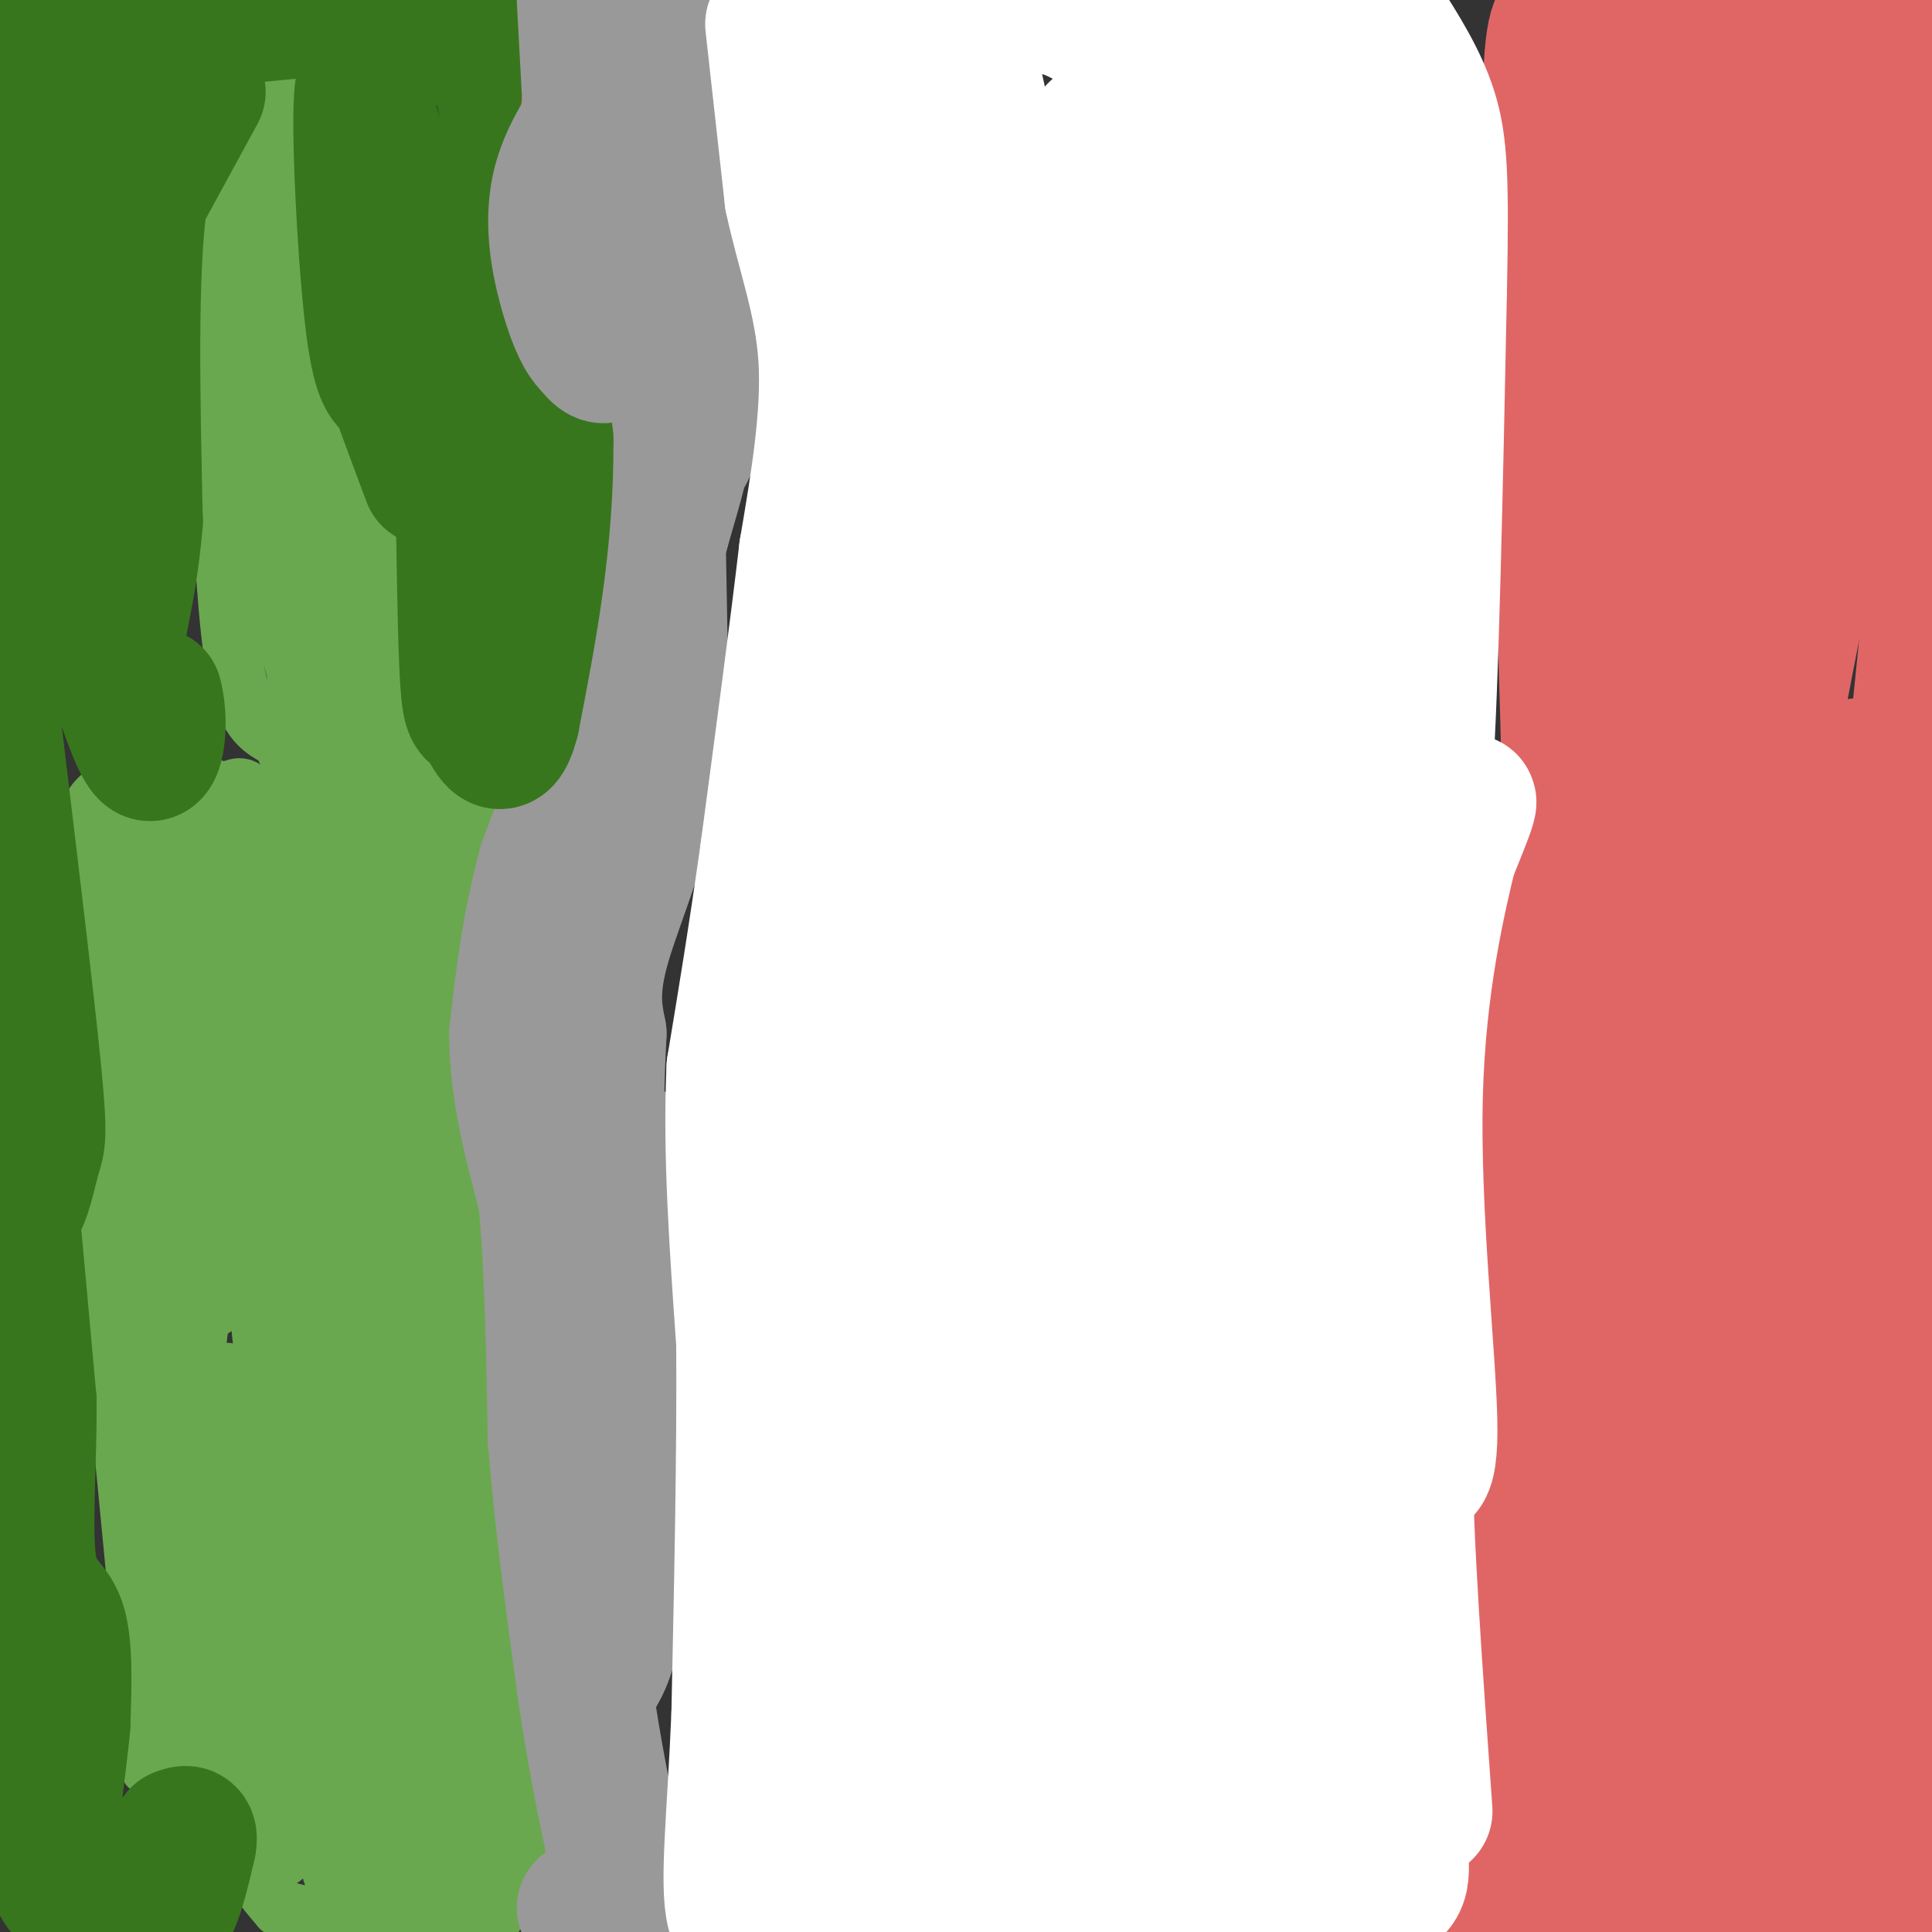 <svg viewBox='0 0 400 400' version='1.1' xmlns='http://www.w3.org/2000/svg' xmlns:xlink='http://www.w3.org/1999/xlink'><rect x="0" y="0" width="400" height="400" fill="#333333" stroke="none"/><g fill='none' stroke='#6aa84f' stroke-width='12' stroke-linecap='round' stroke-linejoin='round'><path d='M101,399c2.500,-4.167 5.000,-8.333 6,-12c1.000,-3.667 0.500,-6.833 0,-10'/><path d='M107,377c-0.333,-9.167 -1.167,-27.083 -2,-45'/><path d='M105,332c-0.333,-16.833 -0.167,-36.417 0,-56'/><path d='M105,276c-0.889,-13.556 -3.111,-19.444 -3,-24c0.111,-4.556 2.556,-7.778 5,-11'/><path d='M107,241c0.511,-4.289 -0.711,-9.511 -2,-12c-1.289,-2.489 -2.644,-2.244 -4,-2'/><path d='M101,227c-2.311,-2.044 -6.089,-6.156 -7,-10c-0.911,-3.844 1.044,-7.422 3,-11'/><path d='M97,206c1.133,-1.222 2.467,1.222 3,-2c0.533,-3.222 0.267,-12.111 0,-21'/><path d='M100,183c-0.667,-6.167 -2.333,-11.083 -4,-16'/><path d='M96,167c-2.667,-2.578 -7.333,-1.022 -10,-2c-2.667,-0.978 -3.333,-4.489 -4,-8'/><path d='M82,157c-1.667,-9.500 -3.833,-29.250 -6,-49'/><path d='M76,108c-2.667,-14.167 -6.333,-25.083 -10,-36'/><path d='M66,72c-2.988,-16.036 -5.458,-38.125 -7,-47c-1.542,-8.875 -2.155,-4.536 -3,-1c-0.845,3.536 -1.923,6.268 -3,9'/><path d='M53,33c-2.667,2.833 -7.833,5.417 -13,8'/><path d='M40,41c-1.333,10.333 1.833,32.167 5,54'/><path d='M45,95c1.267,17.822 1.933,35.378 4,45c2.067,9.622 5.533,11.311 9,13'/><path d='M58,153c2.667,5.167 4.833,11.583 7,18'/><path d='M65,171c0.930,4.166 -0.246,5.581 -2,7c-1.754,1.419 -4.088,2.844 -6,0c-1.912,-2.844 -3.404,-9.955 -5,-13c-1.596,-3.045 -3.298,-2.022 -5,-1'/><path d='M47,164c-2.600,-0.778 -6.600,-2.222 -9,1c-2.400,3.222 -3.200,11.111 -4,19'/><path d='M34,184c-1.298,5.190 -2.542,8.667 -2,13c0.542,4.333 2.869,9.524 6,13c3.131,3.476 7.065,5.238 11,7'/><path d='M49,217c4.111,3.533 8.889,8.867 8,10c-0.889,1.133 -7.444,-1.933 -14,-5'/><path d='M43,222c-6.311,-2.422 -15.089,-5.978 -19,-5c-3.911,0.978 -2.956,6.489 -2,12'/><path d='M22,229c-1.952,6.702 -5.833,17.458 -6,22c-0.167,4.542 3.381,2.869 5,4c1.619,1.131 1.310,5.065 1,9'/><path d='M22,264c1.167,11.833 3.583,36.917 6,62'/><path d='M28,326c0.444,10.933 -1.444,7.267 2,11c3.444,3.733 12.222,14.867 21,26'/><path d='M51,363c2.956,7.689 -0.156,13.911 0,19c0.156,5.089 3.578,9.044 7,13'/><path d='M58,395c5.667,2.500 16.333,2.250 27,2'/><path d='M85,397c6.461,0.399 9.113,0.396 11,0c1.887,-0.396 3.008,-1.183 5,-4c1.992,-2.817 4.855,-7.662 6,-14c1.145,-6.338 0.573,-14.169 0,-22'/><path d='M107,357c-0.333,-9.333 -1.167,-21.667 -2,-34'/><path d='M67,184c-1.689,-1.356 -3.378,-2.711 -4,2c-0.622,4.711 -0.178,15.489 -1,22c-0.822,6.511 -2.911,8.756 -5,11'/><path d='M57,219c-0.833,1.833 -0.417,0.917 0,0'/><path d='M59,219c2.356,-2.800 4.711,-5.600 8,-2c3.289,3.600 7.511,13.600 13,19c5.489,5.400 12.244,6.200 19,7'/><path d='M99,243c3.167,1.167 1.583,0.583 0,0'/><path d='M65,186c6.667,0.083 13.333,0.167 19,5c5.667,4.833 10.333,14.417 15,24'/><path d='M70,210c0.000,0.000 14.000,-9.000 14,-9'/><path d='M84,201c2.500,-1.500 1.750,-0.750 1,0'/><path d='M55,38c1.156,42.200 2.311,84.400 2,80c-0.311,-4.400 -2.089,-55.400 -4,-73c-1.911,-17.600 -3.956,-1.800 -6,14'/><path d='M47,59c-1.681,8.391 -2.883,22.368 -2,35c0.883,12.632 3.850,23.918 6,22c2.150,-1.918 3.482,-17.039 4,-34c0.518,-16.961 0.221,-35.763 -2,-37c-2.221,-1.237 -6.367,15.090 -3,42c3.367,26.910 14.248,64.403 18,73c3.752,8.597 0.376,-11.701 -3,-32'/><path d='M65,128c-0.746,-13.906 -1.112,-32.671 -2,-23c-0.888,9.671 -2.300,47.778 -2,52c0.300,4.222 2.312,-25.440 2,-46c-0.312,-20.560 -2.946,-32.017 -3,-25c-0.054,7.017 2.473,32.509 5,58'/><path d='M65,144c1.581,17.595 3.032,32.582 4,17c0.968,-15.582 1.453,-61.734 3,-56c1.547,5.734 4.156,63.352 5,81c0.844,17.648 -0.078,-4.676 -1,-27'/><path d='M76,159c2.897,9.340 10.641,46.191 14,48c3.359,1.809 2.333,-31.422 1,-42c-1.333,-10.578 -2.974,1.498 -3,13c-0.026,11.502 1.564,22.429 2,26c0.436,3.571 -0.282,-0.215 -1,-4'/><path d='M89,200c-0.167,-5.167 -0.083,-16.083 0,-27'/><path d='M86,204c2.982,3.453 5.965,6.906 7,15c1.035,8.094 0.123,20.829 -1,15c-1.123,-5.829 -2.456,-30.223 -4,-38c-1.544,-7.777 -3.298,1.064 -4,8c-0.702,6.936 -0.351,11.968 0,17'/><path d='M84,221c-1.560,-1.905 -5.458,-15.167 -7,-11c-1.542,4.167 -0.726,25.762 -1,28c-0.274,2.238 -1.637,-14.881 -3,-32'/><path d='M73,206c-3.771,-14.726 -11.698,-35.543 -11,-29c0.698,6.543 10.022,40.444 14,48c3.978,7.556 2.609,-11.235 0,-25c-2.609,-13.765 -6.460,-22.504 -8,-25c-1.540,-2.496 -0.770,1.252 0,5'/><path d='M68,180c3.722,13.666 13.028,45.330 16,50c2.972,4.670 -0.389,-17.656 0,-20c0.389,-2.344 4.528,15.292 4,21c-0.528,5.708 -5.722,-0.512 -10,-8c-4.278,-7.488 -7.639,-16.244 -11,-25'/><path d='M67,198c-4.337,-10.716 -9.678,-25.006 -13,-22c-3.322,3.006 -4.625,23.309 -5,24c-0.375,0.691 0.179,-18.231 0,-18c-0.179,0.231 -1.089,19.616 -2,39'/><path d='M47,221c0.252,-1.558 1.882,-24.953 1,-31c-0.882,-6.047 -4.278,5.256 -7,10c-2.722,4.744 -4.771,2.931 -4,-3c0.771,-5.931 4.363,-15.980 6,-19c1.637,-3.020 1.318,0.990 1,5'/><path d='M44,183c0.579,4.199 1.526,12.198 1,16c-0.526,3.802 -2.526,3.408 -4,-1c-1.474,-4.408 -2.421,-12.831 -1,-19c1.421,-6.169 5.211,-10.085 9,-14'/><path d='M49,165c1.891,-0.325 2.120,5.861 -2,7c-4.120,1.139 -12.587,-2.770 -8,3c4.587,5.770 22.229,21.220 29,28c6.771,6.780 2.671,4.889 1,5c-1.671,0.111 -0.911,2.222 -4,4c-3.089,1.778 -10.025,3.222 -13,0c-2.975,-3.222 -1.987,-11.111 -1,-19'/><path d='M51,193c0.229,-6.328 1.300,-12.647 3,-8c1.700,4.647 4.027,20.260 3,27c-1.027,6.740 -5.408,4.607 -8,-1c-2.592,-5.607 -3.396,-14.687 -3,-19c0.396,-4.313 1.993,-3.857 3,-7c1.007,-3.143 1.425,-9.885 4,1c2.575,10.885 7.307,39.396 8,51c0.693,11.604 -2.654,6.302 -6,1'/><path d='M55,238c-1.858,-0.471 -3.503,-2.148 -5,-7c-1.497,-4.852 -2.844,-12.878 -3,-21c-0.156,-8.122 0.881,-16.341 2,-16c1.119,0.341 2.320,9.240 2,20c-0.320,10.760 -2.160,23.380 -4,36'/><path d='M47,250c-0.347,2.212 0.787,-10.258 1,-17c0.213,-6.742 -0.495,-7.756 -2,-8c-1.505,-0.244 -3.806,0.280 -5,-2c-1.194,-2.280 -1.281,-7.365 -4,2c-2.719,9.365 -8.069,33.180 -10,35c-1.931,1.820 -0.443,-18.356 2,-32c2.443,-13.644 5.841,-20.755 5,-13c-0.841,7.755 -5.920,30.378 -11,53'/><path d='M23,268c1.675,-1.519 11.363,-31.816 16,-46c4.637,-14.184 4.223,-12.254 4,2c-0.223,14.254 -0.256,40.831 -2,53c-1.744,12.169 -5.200,9.930 -2,-4c3.200,-13.930 13.057,-39.551 16,-48c2.943,-8.449 -1.029,0.276 -5,9'/><path d='M50,234c-1.333,2.667 -2.167,4.833 -3,7'/><path d='M47,238c-1.000,18.467 -2.000,36.933 -3,32c-1.000,-4.933 -2.000,-33.267 -3,-33c-1.000,0.267 -2.000,29.133 -3,58'/><path d='M38,295c0.125,8.249 1.937,-0.128 1,-11c-0.937,-10.872 -4.623,-24.238 -7,-32c-2.377,-7.762 -3.446,-9.920 -4,2c-0.554,11.920 -0.592,37.917 0,49c0.592,11.083 1.813,7.253 4,-4c2.187,-11.253 5.339,-29.929 6,-35c0.661,-5.071 -1.170,3.465 -3,12'/><path d='M35,276c-1.421,17.273 -3.474,54.455 -1,52c2.474,-2.455 9.474,-44.545 13,-44c3.526,0.545 3.579,43.727 3,54c-0.579,10.273 -1.789,-12.364 -3,-35'/><path d='M47,303c-1.825,-5.700 -4.887,-2.449 -7,0c-2.113,2.449 -3.275,4.098 -5,6c-1.725,1.902 -4.011,4.058 -5,15c-0.989,10.942 -0.679,30.669 0,38c0.679,7.331 1.728,2.264 3,1c1.272,-1.264 2.765,1.275 7,-9c4.235,-10.275 11.210,-33.364 13,-35c1.790,-1.636 -1.605,18.182 -5,38'/><path d='M48,357c-2.110,-11.486 -4.885,-59.203 -3,-52c1.885,7.203 8.431,69.324 12,78c3.569,8.676 4.163,-36.093 4,-45c-0.163,-8.907 -1.081,18.046 -2,45'/><path d='M59,383c-0.998,5.663 -2.494,-2.678 0,-21c2.494,-18.322 8.979,-46.625 10,-40c1.021,6.625 -3.423,48.179 -3,57c0.423,8.821 5.711,-15.089 11,-39'/><path d='M77,340c0.210,4.197 -4.764,34.191 -7,44c-2.236,9.809 -1.733,-0.567 0,-12c1.733,-11.433 4.697,-23.924 5,-17c0.303,6.924 -2.056,33.264 -2,42c0.056,8.736 2.528,-0.132 5,-9'/><path d='M78,388c0.833,-1.500 0.417,-0.750 0,0'/></g>
<g fill='none' stroke='#6aa84f' stroke-width='28' stroke-linecap='round' stroke-linejoin='round'><path d='M58,234c2.667,28.500 5.333,57.000 7,65c1.667,8.000 2.333,-4.500 3,-17'/><path d='M68,282c0.343,-23.750 -0.300,-74.624 0,-54c0.300,20.624 1.542,112.745 4,115c2.458,2.255 6.131,-85.356 8,-118c1.869,-32.644 1.935,-10.322 2,12'/><path d='M82,237c1.215,26.864 3.254,88.026 6,95c2.746,6.974 6.201,-40.238 6,-56c-0.201,-15.762 -4.057,-0.075 -6,13c-1.943,13.075 -1.971,23.537 -2,34'/><path d='M86,323c-0.044,17.422 0.844,43.978 2,56c1.156,12.022 2.578,9.511 4,7'/><path d='M92,386c1.798,0.940 4.292,-0.208 -5,-7c-9.292,-6.792 -30.369,-19.226 -40,-27c-9.631,-7.774 -7.815,-10.887 -6,-14'/><path d='M41,338c-1.378,-3.378 -1.822,-4.822 -2,-2c-0.178,2.822 -0.089,9.911 0,17'/><path d='M26,171c1.417,4.583 2.833,9.167 2,16c-0.833,6.833 -3.917,15.917 -7,25'/><path d='M21,212c-1.133,10.200 -0.467,23.200 1,31c1.467,7.800 3.733,10.400 6,13'/><path d='M28,256c1.167,2.333 1.083,1.667 1,1'/></g>
<g fill='none' stroke='#999999' stroke-width='28' stroke-linecap='round' stroke-linejoin='round'><path d='M145,50c0.000,0.000 0.000,10.000 0,10'/><path d='M145,60c0.000,7.111 0.000,19.889 -1,27c-1.000,7.111 -3.000,8.556 -5,10'/><path d='M139,97c-2.667,8.333 -6.833,24.167 -11,40'/><path d='M128,137c-4.333,13.667 -9.667,27.833 -15,42'/><path d='M113,179c-3.500,12.833 -4.750,23.917 -6,35'/><path d='M107,214c0.000,11.500 3.000,22.750 6,34'/><path d='M113,248c1.333,14.000 1.667,32.000 2,50'/><path d='M115,298c1.333,16.833 3.667,33.917 6,51'/><path d='M121,349c2.000,14.000 4.000,23.500 6,33'/><path d='M127,382c1.556,7.044 2.444,8.156 2,9c-0.444,0.844 -2.222,1.422 -4,2'/><path d='M125,393c-1.333,0.667 -2.667,1.333 -4,2'/><path d='M122,349c2.000,-2.833 4.000,-5.667 5,-13c1.000,-7.333 1.000,-19.167 1,-31'/><path d='M128,305c0.167,-13.500 0.083,-31.750 0,-50'/><path d='M128,255c-1.833,-16.000 -6.417,-31.000 -11,-46'/><path d='M117,209c-1.000,-15.333 2.000,-30.667 5,-46'/><path d='M122,163c3.333,-16.500 9.167,-34.750 15,-53'/><path d='M137,110c3.356,-11.667 4.244,-14.333 4,-17c-0.244,-2.667 -1.622,-5.333 -3,-8'/><path d='M138,85c-0.911,-3.289 -1.689,-7.511 -2,-6c-0.311,1.511 -0.156,8.756 0,16'/><path d='M136,95c0.167,12.333 0.583,35.167 1,58'/><path d='M137,153c-2.467,17.511 -9.133,32.289 -12,42c-2.867,9.711 -1.933,14.356 -1,19'/><path d='M124,214c-0.381,7.869 -0.833,18.042 0,23c0.833,4.958 2.952,4.702 4,4c1.048,-0.702 1.024,-1.851 1,-3'/><path d='M129,238c0.167,-0.667 0.083,-0.833 0,-1'/></g>
<g fill='none' stroke='#38761d' stroke-width='28' stroke-linecap='round' stroke-linejoin='round'><path d='M3,257c0.000,0.000 3.000,33.000 3,33'/><path d='M6,290c0.119,12.333 -1.083,26.667 0,34c1.083,7.333 4.452,7.667 6,12c1.548,4.333 1.274,12.667 1,21'/><path d='M13,357c-0.778,9.267 -3.222,21.933 -2,29c1.222,7.067 6.111,8.533 11,10'/><path d='M22,396c3.889,2.711 8.111,4.489 11,2c2.889,-2.489 4.444,-9.244 6,-16'/><path d='M39,382c0.667,-3.000 -0.667,-2.500 -2,-2'/><path d='M0,250c1.399,0.613 2.798,1.226 4,-1c1.202,-2.226 2.208,-7.292 3,-10c0.792,-2.708 1.369,-3.060 0,-17c-1.369,-13.940 -4.685,-41.470 -8,-69'/><path d='M0,117c1.500,-0.083 3.000,-0.167 4,-5c1.000,-4.833 1.500,-14.417 2,-24'/><path d='M6,88c-1.012,-1.690 -4.542,6.083 -6,20c-1.458,13.917 -0.845,33.976 0,33c0.845,-0.976 1.923,-22.988 3,-45'/><path d='M3,96c1.667,-20.333 4.333,-48.667 7,-77'/><path d='M10,19c0.600,-13.978 -1.400,-10.422 4,-10c5.400,0.422 18.200,-2.289 31,-5'/><path d='M45,4c11.889,-1.533 26.111,-2.867 35,-2c8.889,0.867 12.444,3.933 16,7'/><path d='M96,9c3.179,1.345 3.125,1.208 4,1c0.875,-0.208 2.679,-0.488 5,13c2.321,13.488 5.161,40.744 8,68'/><path d='M113,91c0.167,21.000 -3.417,39.500 -7,58'/><path d='M106,149c-2.274,8.929 -4.458,2.250 -6,0c-1.542,-2.250 -2.440,-0.071 -3,-6c-0.560,-5.929 -0.780,-19.964 -1,-34'/><path d='M96,109c-1.667,-15.689 -5.333,-37.911 -8,-50c-2.667,-12.089 -4.333,-14.044 -6,-16'/><path d='M82,43c-2.167,-6.667 -4.583,-15.333 -7,-24'/><path d='M75,19c-0.867,5.822 0.467,32.378 2,46c1.533,13.622 3.267,14.311 5,15'/><path d='M82,80c2.000,5.667 4.500,12.333 7,19'/><path d='M41,19c0.000,0.000 -12.000,22.000 -12,22'/><path d='M29,41c-2.167,14.833 -1.583,40.917 -1,67'/><path d='M28,108c-1.400,16.289 -4.400,23.511 -4,28c0.400,4.489 4.200,6.244 8,8'/><path d='M32,144c1.333,4.622 0.667,12.178 -1,12c-1.667,-0.178 -4.333,-8.089 -7,-16'/><path d='M24,140c-1.000,-2.667 0.000,-1.333 1,0'/></g>
<g fill='none' stroke='#e06666' stroke-width='28' stroke-linecap='round' stroke-linejoin='round'><path d='M325,4c-1.833,-0.417 -3.667,-0.833 -4,15c-0.333,15.833 0.833,47.917 2,80'/><path d='M323,99c1.000,31.071 2.500,68.750 2,84c-0.500,15.250 -3.000,8.071 -4,14c-1.000,5.929 -0.500,24.964 0,44'/><path d='M321,241c0.214,12.833 0.750,22.917 -2,37c-2.750,14.083 -8.786,32.167 -11,47c-2.214,14.833 -0.607,26.417 1,38'/><path d='M309,363c-1.489,12.000 -5.711,23.000 0,28c5.711,5.000 21.356,4.000 37,3'/><path d='M346,394c13.533,1.044 28.867,2.156 37,2c8.133,-0.156 9.067,-1.578 10,-3'/><path d='M393,393c2.917,-2.012 5.208,-5.542 7,-9c1.792,-3.458 3.083,-6.845 2,-20c-1.083,-13.155 -4.542,-36.077 -8,-59'/><path d='M394,305c-2.060,-10.381 -3.208,-6.833 -4,-19c-0.792,-12.167 -1.226,-40.048 0,-65c1.226,-24.952 4.113,-46.976 7,-69'/><path d='M397,152c2.333,-23.000 4.667,-46.000 7,-69'/><path d='M403,45c0.000,-10.083 0.000,-20.167 -1,-28c-1.000,-7.833 -3.000,-13.417 -5,-19'/><path d='M389,1c0.000,0.000 -55.000,10.000 -55,10'/><path d='M334,11c-2.405,0.857 19.083,-2.000 34,-1c14.917,1.000 23.262,5.857 27,21c3.738,15.143 2.869,40.571 2,66'/><path d='M397,97c0.990,14.556 2.465,17.947 0,3c-2.465,-14.947 -8.870,-48.232 -12,-62c-3.130,-13.768 -2.985,-8.021 -4,-6c-1.015,2.021 -3.190,0.315 -6,1c-2.810,0.685 -6.257,3.761 -9,20c-2.743,16.239 -4.784,45.640 -5,55c-0.216,9.360 1.392,-1.320 3,-12'/><path d='M364,96c0.558,-23.382 0.454,-75.835 -2,-94c-2.454,-18.165 -7.259,-2.040 -11,33c-3.741,35.040 -6.419,88.997 -10,99c-3.581,10.003 -8.064,-23.947 -10,-47c-1.936,-23.053 -1.323,-35.210 0,-53c1.323,-17.790 3.356,-41.213 5,-22c1.644,19.213 2.898,81.061 5,114c2.102,32.939 5.051,36.970 8,41'/><path d='M349,167c-0.267,-3.995 -4.934,-34.482 -3,-70c1.934,-35.518 10.470,-76.068 8,-54c-2.470,22.068 -15.944,106.754 -25,151c-9.056,44.246 -13.692,48.052 -15,50c-1.308,1.948 0.711,2.038 3,2c2.289,-0.038 4.847,-0.202 10,-8c5.153,-7.798 12.901,-23.228 24,-54c11.099,-30.772 25.550,-76.886 40,-123'/><path d='M391,61c-1.066,3.606 -23.730,74.122 -35,116c-11.270,41.878 -11.145,55.119 -11,66c0.145,10.881 0.310,19.401 1,31c0.690,11.599 1.905,26.276 4,11c2.095,-15.276 5.069,-60.505 13,-110c7.931,-49.495 20.820,-103.256 20,-102c-0.820,1.256 -15.349,57.528 -24,106c-8.651,48.472 -11.426,89.143 -13,110c-1.574,20.857 -1.948,21.900 1,36c2.948,14.100 9.217,41.258 12,42c2.783,0.742 2.081,-24.931 4,-45c1.919,-20.069 6.460,-34.535 11,-49'/><path d='M374,273c2.732,-13.764 4.064,-23.674 11,-46c6.936,-22.326 19.478,-57.067 15,-40c-4.478,17.067 -25.975,85.941 -38,128c-12.025,42.059 -14.579,57.303 -16,69c-1.421,11.697 -1.711,19.849 -2,28'/><path d='M346,380c7.156,-57.939 14.312,-115.878 18,-144c3.688,-28.122 3.908,-26.426 9,-42c5.092,-15.574 15.055,-48.419 11,-30c-4.055,18.419 -22.128,88.101 -30,121c-7.872,32.899 -5.543,29.014 -6,53c-0.457,23.986 -3.700,75.842 4,35c7.700,-40.842 26.343,-174.384 31,-203c4.657,-28.616 -4.671,47.692 -14,124'/><path d='M369,294c-2.578,31.378 -2.022,47.822 -1,64c1.022,16.178 2.511,32.089 4,48'/><path d='M375,385c1.956,-17.089 3.911,-34.178 7,-55c3.089,-20.822 7.311,-45.378 9,-33c1.689,12.378 0.844,61.689 0,111'/><path d='M384,401c-1.504,-40.514 -3.008,-81.028 -4,-102c-0.992,-20.972 -1.473,-22.402 -3,-25c-1.527,-2.598 -4.102,-6.365 -4,-12c0.102,-5.635 2.879,-13.139 -5,-1c-7.879,12.139 -26.414,43.921 -37,64c-10.586,20.079 -13.224,28.454 -16,43c-2.776,14.546 -5.688,35.262 -2,24c3.688,-11.262 13.978,-54.503 21,-89c7.022,-34.497 10.775,-60.249 8,-51c-2.775,9.249 -12.079,53.500 -16,82c-3.921,28.500 -2.461,41.250 -1,54'/><path d='M325,388c2.500,-5.167 9.250,-45.083 16,-85'/><path d='M323,306c0.000,0.000 0.000,0.000 0,0'/><path d='M125,4c-1.833,9.667 -3.667,19.333 -4,29c-0.333,9.667 0.833,19.333 2,29'/></g>
<g fill='none' stroke='#999999' stroke-width='28' stroke-linecap='round' stroke-linejoin='round'><path d='M121,0c0.000,0.000 2.000,37.000 2,37'/><path d='M123,37c1.156,13.044 3.044,27.156 3,33c-0.044,5.844 -2.022,3.422 -4,1'/><path d='M122,71c-1.548,-1.560 -3.417,-5.958 -5,-12c-1.583,-6.042 -2.881,-13.726 -1,-21c1.881,-7.274 6.940,-14.137 12,-21'/><path d='M128,17c4.133,-8.067 8.467,-17.733 10,-15c1.533,2.733 0.267,17.867 -1,33'/><path d='M137,35c-0.167,9.333 -0.083,16.167 0,23'/></g>
<g fill='none' stroke='#ffffff' stroke-width='28' stroke-linecap='round' stroke-linejoin='round'><path d='M160,5c0.000,0.000 4.000,36.000 4,36'/><path d='M164,41c2.356,11.156 6.244,21.044 7,33c0.756,11.956 -1.622,25.978 -4,40'/><path d='M167,114c-2.000,17.000 -5.000,39.500 -8,62'/><path d='M159,176c-2.500,17.833 -4.750,31.417 -7,45'/><path d='M152,221c-0.833,17.000 0.583,37.000 2,57'/><path d='M154,278c0.167,22.333 -0.417,49.667 -1,77'/><path d='M153,355c-0.867,21.044 -2.533,35.156 -1,41c1.533,5.844 6.267,3.422 11,1'/><path d='M163,397c5.622,-0.956 14.178,-3.844 27,-5c12.822,-1.156 29.911,-0.578 47,0'/><path d='M237,392c15.500,0.167 30.750,0.583 46,1'/><path d='M283,393c8.581,-1.163 7.032,-4.569 7,-11c-0.032,-6.431 1.453,-15.885 0,-23c-1.453,-7.115 -5.844,-11.890 -8,-17c-2.156,-5.110 -2.078,-10.555 -2,-16'/><path d='M280,326c-1.111,-6.311 -2.889,-14.089 -1,-25c1.889,-10.911 7.444,-24.956 13,-39'/><path d='M292,262c1.356,-24.511 -1.756,-66.289 -2,-86c-0.244,-19.711 2.378,-17.356 5,-15'/><path d='M295,161c1.333,-19.333 2.167,-60.167 3,-101'/><path d='M298,60c0.467,-23.089 0.133,-30.311 -2,-37c-2.133,-6.689 -6.067,-12.844 -10,-19'/><path d='M286,4c-10.786,-1.679 -32.750,3.625 -45,4c-12.250,0.375 -14.786,-4.179 -21,-6c-6.214,-1.821 -16.107,-0.911 -26,0'/><path d='M194,2c-6.670,0.941 -10.344,3.293 -13,4c-2.656,0.707 -4.292,-0.233 0,19c4.292,19.233 14.512,58.638 19,73c4.488,14.362 3.244,3.681 2,-7'/><path d='M202,91c0.533,-14.022 0.867,-45.578 0,-64c-0.867,-18.422 -2.933,-23.711 -5,-29'/><path d='M195,7c-0.951,17.029 -1.903,34.059 0,49c1.903,14.941 6.659,27.794 14,48c7.341,20.206 17.267,47.767 23,57c5.733,9.233 7.274,0.140 9,-8c1.726,-8.140 3.636,-15.326 6,-41c2.364,-25.674 5.182,-69.837 8,-114'/><path d='M243,19c-8.370,16.965 -16.739,33.931 -23,52c-6.261,18.069 -10.412,37.242 -13,54c-2.588,16.758 -3.611,31.100 -2,35c1.611,3.900 5.857,-2.642 7,1c1.143,3.642 -0.816,17.469 10,-8c10.816,-25.469 34.408,-90.235 58,-155'/><path d='M267,26c-9.146,20.046 -18.293,40.092 -26,62c-7.707,21.908 -13.976,45.677 -18,60c-4.024,14.323 -5.803,19.200 0,-3c5.803,-22.200 19.189,-71.478 28,-106c8.811,-34.522 13.046,-54.289 12,-30c-1.046,24.289 -7.373,92.634 -8,133c-0.627,40.366 4.447,52.752 4,56c-0.447,3.248 -6.413,-2.644 -4,-26c2.413,-23.356 13.207,-64.178 24,-105'/><path d='M279,67c5.015,-24.203 5.553,-32.210 4,-33c-1.553,-0.790 -5.196,5.635 -11,17c-5.804,11.365 -13.768,27.668 -19,46c-5.232,18.332 -7.730,38.693 -8,54c-0.270,15.307 1.690,25.560 3,35c1.310,9.440 1.970,18.066 4,9c2.030,-9.066 5.431,-35.826 7,-66c1.569,-30.174 1.305,-63.764 0,-88c-1.305,-24.236 -3.653,-39.118 -6,-54'/><path d='M227,27c-9.730,15.829 -19.460,31.659 -26,49c-6.540,17.341 -9.889,36.194 -12,40c-2.111,3.806 -2.984,-7.434 -2,-21c0.984,-13.566 3.826,-29.459 6,-51c2.174,-21.541 3.679,-48.732 9,-26c5.321,22.732 14.459,95.387 18,127c3.541,31.613 1.485,22.185 -1,17c-2.485,-5.185 -5.400,-6.127 -7,-7c-1.600,-0.873 -1.886,-1.678 -2,-18c-0.114,-16.322 -0.057,-48.161 0,-80'/><path d='M210,57c0.630,-15.369 2.205,-13.793 -1,-3c-3.205,10.793 -11.189,30.803 -16,52c-4.811,21.197 -6.450,43.580 -8,65c-1.550,21.420 -3.012,41.877 0,68c3.012,26.123 10.497,57.912 13,74c2.503,16.088 0.023,16.474 -3,2c-3.023,-14.474 -6.589,-43.808 -6,-90c0.589,-46.192 5.332,-109.242 3,-108c-2.332,1.242 -11.738,66.776 -17,102c-5.262,35.224 -6.378,40.137 -1,61c5.378,20.863 17.251,57.675 22,71c4.749,13.325 2.375,3.162 0,-7'/><path d='M196,344c-1.825,-7.003 -6.386,-21.011 -7,-47c-0.614,-25.989 2.719,-63.959 -2,-63c-4.719,0.959 -17.491,40.845 -23,76c-5.509,35.155 -3.754,65.577 -2,96'/><path d='M164,398c-3.064,-5.120 -6.128,-10.239 3,-45c9.128,-34.761 30.447,-99.163 34,-110c3.553,-10.837 -10.659,31.890 -19,61c-8.341,29.110 -10.812,44.603 -12,60c-1.188,15.397 -1.094,30.699 -1,46'/><path d='M173,390c0.624,-11.040 1.247,-22.080 11,-63c9.753,-40.920 28.634,-111.722 32,-113c3.366,-1.278 -8.784,66.966 -13,106c-4.216,39.034 -0.500,48.857 -1,53c-0.500,4.143 -5.216,2.605 0,-40c5.216,-42.605 20.366,-126.278 22,-127c1.634,-0.722 -10.247,81.508 -15,127c-4.753,45.492 -2.376,54.246 0,63'/><path d='M209,396c1.333,16.167 4.667,25.083 8,34'/><path d='M222,400c11.190,-95.080 22.380,-190.160 23,-208c0.620,-17.840 -9.330,41.559 -16,98c-6.670,56.441 -10.061,109.922 -5,106c5.061,-3.922 18.573,-65.247 27,-114c8.427,-48.753 11.769,-84.933 10,-79c-1.769,5.933 -8.648,53.981 -12,85c-3.352,31.019 -3.176,45.010 -3,59'/><path d='M246,347c-0.607,19.930 -0.624,40.255 1,47c1.624,6.745 4.889,-0.089 12,-33c7.111,-32.911 18.068,-91.899 21,-114c2.932,-22.101 -2.162,-7.315 -6,25c-3.838,32.315 -6.419,82.157 -9,132'/><path d='M264,394c3.848,-35.097 7.696,-70.195 13,-114c5.304,-43.805 12.065,-96.318 5,-92c-7.065,4.318 -27.956,65.467 -36,74c-8.044,8.533 -3.243,-35.549 1,-69c4.243,-33.451 7.926,-56.272 10,-59c2.074,-2.728 2.537,14.636 3,32'/><path d='M260,166c4.519,24.567 14.318,69.984 20,83c5.682,13.016 7.249,-6.370 8,-49c0.751,-42.630 0.686,-108.504 1,-140c0.314,-31.496 1.007,-28.615 -3,-18c-4.007,10.615 -12.712,28.965 -18,44c-5.288,15.035 -7.157,26.755 -9,38c-1.843,11.245 -3.659,22.014 -5,39c-1.341,16.986 -2.207,40.189 0,40c2.207,-0.189 7.488,-23.768 10,-45c2.512,-21.232 2.256,-40.116 2,-59'/><path d='M266,99c-0.195,-10.917 -1.683,-8.711 -3,-8c-1.317,0.711 -2.462,-0.073 -8,6c-5.538,6.073 -15.470,19.002 -23,29c-7.530,9.998 -12.659,17.065 -17,30c-4.341,12.935 -7.895,31.738 -8,38c-0.105,6.262 3.240,-0.018 5,0c1.760,0.018 1.936,6.335 7,-10c5.064,-16.335 15.017,-55.321 13,-44c-2.017,11.321 -16.005,72.949 -22,92c-5.995,19.051 -3.998,-4.474 -2,-28'/><path d='M208,204c0.695,-12.130 3.433,-28.456 1,-30c-2.433,-1.544 -10.038,11.695 -19,29c-8.962,17.305 -19.283,38.676 -9,24c10.283,-14.676 41.169,-65.398 56,-88c14.831,-22.602 13.608,-17.085 17,-23c3.392,-5.915 11.398,-23.261 7,-4c-4.398,19.261 -21.199,75.131 -38,131'/><path d='M223,243c-4.874,17.532 1.940,-4.136 14,-33c12.060,-28.864 29.367,-64.922 35,-61c5.633,3.922 -0.406,47.825 4,55c4.406,7.175 19.259,-22.379 25,-33c5.741,-10.621 2.371,-2.311 -1,6'/><path d='M300,177c-1.976,8.357 -6.417,26.250 -7,50c-0.583,23.750 2.690,53.357 3,67c0.310,13.643 -2.345,11.321 -5,9'/><path d='M291,303c-0.167,13.500 1.917,42.750 4,72'/></g>
</svg>